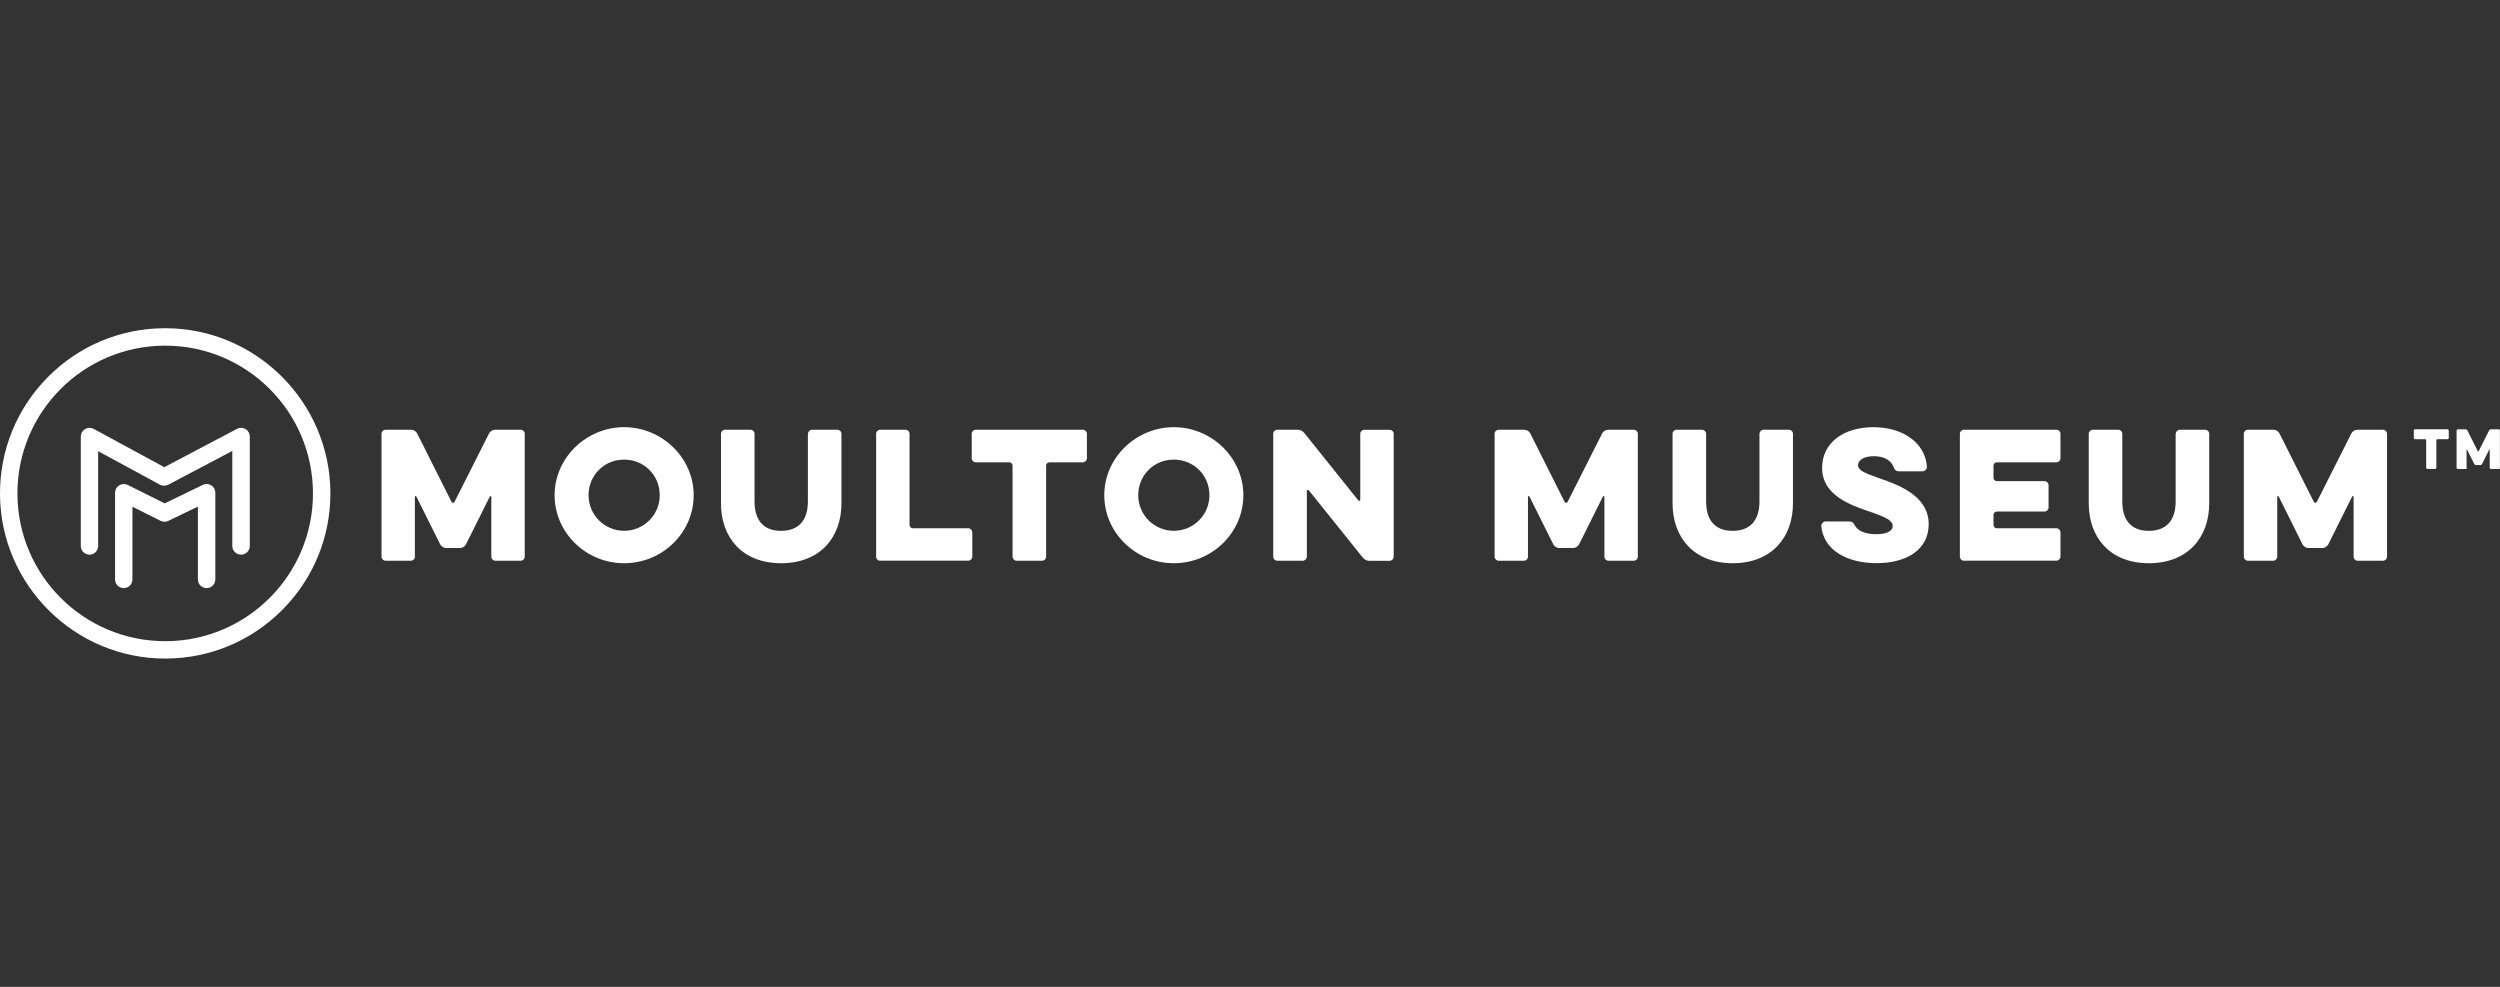 <svg xmlns="http://www.w3.org/2000/svg" id="Layer_1" data-name="Layer 1" viewBox="0 0 380 150"><rect x="0" y="0" width="380" height="150" fill="#333333" stroke="none"/><defs><style>      .cls-1 {        fill: #fff;      }    </style></defs><g id="Components"><g id="_0b0b5b2d-093c-4b17-805c-d664353488fa_5" data-name=" 0b0b5b2d-093c-4b17-805c-d664353488fa 5"><path class="cls-1" d="M367.09,66.76c-.1,0-.19-.08-.19-.19v-1.13c0-.1.08-.19.19-.19h4.93c.1,0,.19.08.19.19v1.13c0,.1-.08.19-.19.19h-1.54c-.09,0-.15.07-.15.15v4.18c0,.1-.08.19-.19.19h-1.17c-.1,0-.19-.08-.19-.19v-4.18c0-.08-.07-.15-.15-.15h-1.54Z"></path><path class="cls-1" d="M374.95,71.1c0,.1-.08.19-.19.19h-1.17c-.1,0-.19-.08-.19-.19v-5.65c0-.1.09-.19.19-.19h1.18c.11,0,.22.07.27.16l1.58,3.15c.03.06.11.06.14,0l1.59-3.15c.05-.09.16-.16.27-.16h1.18c.1,0,.19.08.19.19v5.65c0,.1-.08.19-.19.19h-1.17c-.1,0-.19-.08-.19-.19v-2.75s-.05-.05-.07-.02l-1.1,2.2c-.05.09-.16.16-.27.16h-.64c-.11,0-.22-.07-.27-.16l-1.1-2.2s-.07-.02-.07.02v2.75h0Z"></path><path class="cls-1" d="M63.07,84.62c0,.33-.28.61-.61.61h-3.86c-.33,0-.61-.28-.61-.61v-18.69c0-.33.28-.61.61-.61h3.91c.36,0,.71.23.89.54l5.23,10.42c.1.2.36.2.46,0l5.26-10.42c.18-.31.54-.54.89-.54h3.91c.33,0,.61.28.61.61v18.69c0,.33-.28.61-.61.61h-3.86c-.33,0-.61-.28-.61-.61v-9.09c0-.13-.18-.18-.23-.05l-3.63,7.28c-.18.31-.54.54-.89.54h-2.12c-.36,0-.71-.23-.89-.54l-3.63-7.28c-.05-.13-.23-.08-.23.05v9.09h0Z"></path><path class="cls-1" d="M84.3,75.27c0-5.69,4.83-10.34,10.57-10.34s10.57,4.65,10.57,10.34-4.75,10.34-10.57,10.34-10.57-4.65-10.57-10.34ZM89.46,75.27c0,3.01,2.43,5.41,5.41,5.41s5.41-2.4,5.41-5.41-2.35-5.41-5.41-5.41-5.41,2.4-5.41,5.41Z"></path><path class="cls-1" d="M122.82,65.93c0-.33.28-.61.61-.61h3.86c.33,0,.61.28.61.61v10.59c0,5.13-3.22,9.09-9.17,9.09s-9.14-3.96-9.14-9.09v-10.59c0-.33.28-.61.61-.61h3.88c.33,0,.61.28.61.61v10.29c0,2.88,1.38,4.47,4.03,4.47s4.08-1.58,4.08-4.47v-10.29h0Z"></path><path class="cls-1" d="M133.78,85.23c-.33,0-.61-.28-.61-.61v-18.69c0-.33.28-.61.61-.61h3.86c.33,0,.61.28.61.61v13.86c0,.28.23.51.51.51h8.42c.33,0,.61.28.61.61v3.7c0,.33-.28.61-.61.61,0,0-13.4,0-13.4,0Z"></path><path class="cls-1" d="M148.31,70.27c-.33,0-.61-.28-.61-.61v-3.73c0-.33.28-.61.61-.61h16.29c.33,0,.61.28.61.61v3.73c0,.33-.28.61-.61.61h-5.08c-.28,0-.51.23-.51.51v13.84c0,.33-.28.61-.61.61h-3.88c-.33,0-.61-.28-.61-.61v-13.84c0-.28-.23-.51-.51-.51h-5.08Z"></path><path class="cls-1" d="M167.85,75.27c0-5.69,4.82-10.34,10.57-10.34s10.57,4.65,10.57,10.34-4.75,10.34-10.57,10.34-10.57-4.65-10.57-10.34ZM173.01,75.27c0,3.01,2.43,5.41,5.41,5.41s5.41-2.4,5.41-5.41-2.35-5.41-5.41-5.41-5.41,2.4-5.41,5.41Z"></path><path class="cls-1" d="M198.63,84.62c0,.33-.28.61-.61.61h-3.88c-.33,0-.61-.28-.61-.61v-18.69c0-.33.28-.61.61-.61h3.11c.38,0,.77.18,1,.49l8.2,10.24c.1.15.31.08.31-.1v-10.01c0-.33.28-.61.61-.61h3.86c.33,0,.61.28.61.61v18.69c0,.33-.28.61-.61.61h-3.09c-.38,0-.77-.18-1-.49l-8.19-10.21c-.1-.15-.31-.08-.31.1v9.98h0Z"></path><path class="cls-1" d="M232.25,84.62c0,.33-.28.61-.61.61h-3.85c-.33,0-.61-.28-.61-.61v-18.69c0-.33.28-.61.61-.61h3.91c.36,0,.71.23.89.54l5.23,10.42c.1.2.36.2.46,0l5.26-10.42c.18-.31.54-.54.89-.54h3.91c.33,0,.61.28.61.61v18.69c0,.33-.28.61-.61.61h-3.86c-.33,0-.61-.28-.61-.61v-9.09c0-.13-.18-.18-.23-.05l-3.63,7.28c-.18.31-.54.54-.89.54h-2.12c-.36,0-.71-.23-.89-.54l-3.63-7.28c-.05-.13-.23-.08-.23.05v9.09h0Z"></path><path class="cls-1" d="M267.45,65.93c0-.33.28-.61.61-.61h3.86c.33,0,.61.28.61.61v10.59c0,5.13-3.22,9.09-9.16,9.09s-9.14-3.96-9.14-9.09v-10.59c0-.33.28-.61.61-.61h3.88c.33,0,.61.28.61.61v10.29c0,2.88,1.38,4.47,4.03,4.47s4.08-1.58,4.08-4.47v-10.29h0Z"></path><path class="cls-1" d="M276.84,79.97c-.03-.36.31-.71.66-.71h3.45c.59,0,.71.13,1.02.66.36.66,1.4,1.28,3.19,1.28,1.91,0,2.53-.64,2.53-1.23,0-.84-1-1.35-3.4-2.17-3.17-1.05-7.33-2.58-7.33-6.69,0-3.8,3.24-6.18,7.79-6.18s7.89,2.43,8.14,6c.03.36-.31.71-.66.71h-3.55c-.49,0-.71-.23-.87-.69-.31-.84-1.28-1.61-2.96-1.61s-2.43.69-2.43,1.35c0,.79.92,1.2,3.29,2.02,2.76.97,7.45,2.6,7.45,6.97,0,3.88-3.37,5.92-7.91,5.92s-8.07-1.99-8.42-5.64h0Z"></path><path class="cls-1" d="M298.51,85.23c-.33,0-.61-.28-.61-.61v-18.69c0-.33.28-.61.61-.61h14.07c.33,0,.61.28.61.61v3.73c0,.33-.28.61-.61.61h-9.06c-.28,0-.51.23-.51.51v1.84c0,.28.23.51.51.51h7.25c.33,0,.61.28.61.61v3.4c0,.33-.28.61-.61.61h-7.25c-.28,0-.51.23-.51.51v1.53c0,.28.23.51.51.51h9.06c.33,0,.61.28.61.61v3.7c0,.33-.28.61-.61.61h-14.07Z"></path><path class="cls-1" d="M330.72,65.93c0-.33.28-.61.61-.61h3.86c.33,0,.61.28.61.61v10.59c0,5.13-3.22,9.09-9.17,9.09s-9.14-3.96-9.14-9.09v-10.59c0-.33.28-.61.61-.61h3.88c.33,0,.61.28.61.61v10.29c0,2.88,1.38,4.47,4.03,4.47s4.08-1.58,4.08-4.47v-10.29Z"></path><path class="cls-1" d="M346.14,84.62c0,.33-.28.61-.61.61h-3.86c-.33,0-.61-.28-.61-.61v-18.69c0-.33.28-.61.61-.61h3.91c.36,0,.71.23.89.54l5.23,10.42c.1.2.36.2.46,0l5.26-10.42c.18-.31.54-.54.89-.54h3.91c.33,0,.61.28.61.61v18.69c0,.33-.28.61-.61.61h-3.86c-.33,0-.61-.28-.61-.61v-9.09c0-.13-.18-.18-.23-.05l-3.63,7.28c-.18.31-.54.54-.89.54h-2.12c-.36,0-.71-.23-.89-.54l-3.62-7.28c-.05-.13-.23-.08-.23.05v9.09h0Z"></path><path class="cls-1" d="M25.11,52.54c12.36,0,22.4,9.99,22.46,22.35.06,12.41-9.95,22.51-22.35,22.57-.04,0-.08,0-.11,0-12.36,0-22.4-9.99-22.46-22.35-.06-12.41,9.95-22.51,22.35-22.57.04,0,.08,0,.11,0M25.11,49.89h-.13c-6.71.03-13,2.68-17.72,7.44C2.55,62.1-.03,68.42,0,75.12c.07,13.78,11.33,24.98,25.1,24.98h.13c6.71-.03,13-2.68,17.72-7.44,4.72-4.77,7.3-11.08,7.27-17.79-.07-13.78-11.33-24.98-25.1-24.98h0Z"></path><path class="cls-1" d="M36.63,84.3c-.73,0-1.32-.59-1.32-1.32v-14.44l-9.74,5.14c-.39.2-.86.2-1.25,0l-9.4-5.1v14.41c0,.73-.59,1.32-1.32,1.32s-1.32-.59-1.32-1.32v-16.63c0-.47.25-.9.65-1.14s.9-.25,1.31-.03l10.73,5.82,11.06-5.83c.41-.22.9-.2,1.3.04.4.24.64.67.64,1.13v16.63c0,.73-.59,1.32-1.32,1.32h0Z"></path><path class="cls-1" d="M31.4,89.39c-.73,0-1.32-.59-1.32-1.32v-11.07l-4.49,2.17c-.37.18-.8.18-1.17,0l-4.29-2.14v11.04c0,.73-.59,1.32-1.32,1.32s-1.32-.59-1.32-1.32v-13.18c0-.46.24-.88.63-1.12.39-.24.88-.26,1.29-.06l5.62,2.8,5.8-2.81c.41-.2.89-.17,1.28.07.39.24.62.66.62,1.12v13.18c0,.73-.59,1.32-1.32,1.32h0Z"></path></g></g></svg>